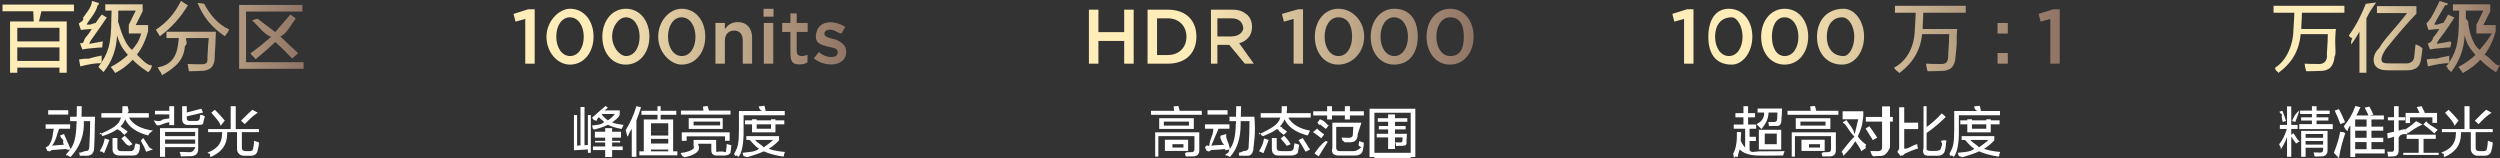 <svg 
 xmlns="http://www.w3.org/2000/svg"
 xmlns:xlink="http://www.w3.org/1999/xlink"
 width="648px" height="41px">
<rect width="100%" height="100%" fill="#333333" stroke="none"/>
<defs>
<linearGradient id="PSgrad_0" x1="0%" x2="100%" y1="0%" y2="0%">
  <stop offset="25%" stop-color="rgb(255,237,185)" stop-opacity="1" />
  <stop offset="100%" stop-color="rgb(144,116,101)" stop-opacity="1" />
</linearGradient>

</defs>
<path fill-rule="evenodd"  fill="rgb(255, 255, 255)"
 d="M62.691,38.295 C62.691,38.878 63.0,39.170 63.621,39.170 L64.714,39.170 C65.297,39.205 65.607,38.933 65.644,38.349 C65.753,37.876 65.826,37.255 65.863,36.490 L67.121,36.927 C67.11,37.802 66.902,38.477 66.792,38.951 C66.610,39.935 65.953,40.409 64.824,40.373 L63.238,40.373 C62.35,40.373 61.433,39.771 61.433,38.568 L61.433,34.248 L58.917,34.248 L58.863,34.959 C58.826,37.584 57.404,39.498 54.597,40.701 C54.488,40.555 54.305,40.299 54.50,39.935 C53.941,39.752 53.849,39.625 53.777,39.552 C56.256,38.677 57.514,37.110 57.550,34.849 L57.605,34.248 L53.941,34.248 L53.941,33.45 L59.792,33.45 L59.792,27.521 L61.105,27.521 L61.105,33.45 L67.11,33.45 L67.11,34.248 L62.691,34.248 L62.691,38.295 ZM62.472,31.295 C63.457,30.347 64.313,29.399 65.42,28.451 L66.82,29.216 C65.279,30.201 64.404,31.185 63.457,32.170 L62.472,31.295 ZM55.855,30.474 C55.344,29.891 54.980,29.472 54.761,29.216 L55.691,28.451 C56.639,29.399 57.496,30.329 58.261,31.240 L57.222,32.60 C56.930,31.732 56.474,31.204 55.855,30.474 ZM49.402,31.349 L50.714,31.349 C51.334,31.386 51.680,31.185 51.753,30.748 C51.826,30.456 51.881,30.128 51.917,29.763 C52.99,29.837 52.464,29.964 53.11,30.146 C52.974,30.584 52.902,30.966 52.792,31.295 C52.610,32.24 52.8,32.388 50.988,32.388 L48.855,32.388 C47.724,32.425 47.178,31.860 47.214,30.693 L47.214,27.521 L48.417,27.521 L48.417,29.162 C49.474,28.907 50.732,28.579 52.191,28.177 L52.628,29.162 C51.352,29.490 49.949,29.818 48.417,30.146 L48.417,30.474 C48.344,31.130 48.672,31.423 49.402,31.349 ZM43.878,31.677 C42.274,31.896 40.998,32.97 40.50,32.279 L39.832,31.240 C40.305,31.167 41.35,31.76 42.19,30.966 C42.857,30.821 43.477,30.730 43.878,30.693 L43.878,29.654 L40.160,29.654 L40.160,28.724 L43.878,28.724 L43.878,27.521 L45.136,27.521 L45.136,32.443 L43.878,32.443 L43.878,31.677 ZM37.699,38.951 C37.42,37.784 36.496,36.909 36.58,36.326 L37.152,35.779 C37.406,36.144 37.771,36.709 38.246,37.474 C38.610,38.21 38.883,38.441 39.66,38.732 L37.917,39.334 C37.881,39.260 37.808,39.133 37.699,38.951 ZM39.66,33.865 C38.738,34.412 38.519,34.831 38.410,35.123 C35.310,34.284 33.324,32.880 32.449,30.912 C32.193,31.605 31.792,32.224 31.246,32.771 C31.355,32.845 31.555,32.990 31.847,33.209 C32.467,33.610 32.886,33.920 33.105,34.138 L32.230,34.959 C32.11,34.777 31.610,34.448 31.27,33.974 C30.771,33.755 30.571,33.591 30.425,33.482 C29.514,34.138 28.219,34.740 26.542,35.287 C26.469,35.141 26.360,34.941 26.214,34.685 C26.31,34.394 25.904,34.193 25.832,34.84 C29.3,33.245 30.844,32.42 31.355,30.474 L26.269,30.474 L26.269,29.326 L31.683,29.326 C31.719,28.962 31.738,28.360 31.738,27.521 L33.105,27.521 C33.105,28.177 33.68,28.779 32.996,29.326 L38.574,29.326 L38.574,30.474 L33.433,30.474 C34.417,32.224 36.295,33.355 39.66,33.865 ZM24.410,38.240 C24.373,39.625 23.753,40.336 22.550,40.373 C22.3,40.373 21.383,40.373 20.691,40.373 C20.617,39.935 20.527,39.479 20.417,39.5 C20.964,39.78 21.511,39.115 22.58,39.115 C22.824,39.115 23.188,38.732 23.152,37.966 C23.297,35.670 23.371,33.482 23.371,31.404 L21.74,31.404 C21.74,31.659 21.74,31.933 21.74,32.224 C21.74,35.870 20.144,38.696 18.285,40.701 C18.139,40.627 17.920,40.500 17.628,40.318 C17.410,40.172 17.246,40.62 17.136,39.990 C17.574,39.552 17.920,39.133 18.175,38.732 L17.136,38.951 C17.99,38.841 17.45,38.732 16.972,38.623 C16.607,38.659 16.133,38.696 15.550,38.732 C14.639,38.806 13.946,38.860 13.472,38.896 C13.217,38.933 12.889,39.5 12.488,39.115 C12.414,39.151 12.360,39.170 12.324,39.170 L11.832,38.21 C12.86,37.802 12.324,37.493 12.542,37.91 C13.89,35.925 13.563,34.685 13.964,33.373 L11.832,33.373 L11.832,32.224 L18.175,32.224 L18.175,33.373 L15.332,33.373 C14.675,34.977 14.55,36.435 13.472,37.748 C13.727,37.748 14.128,37.712 14.675,37.638 C15.514,37.602 16.133,37.566 16.535,37.529 C16.425,37.238 16.261,36.837 16.42,36.326 C15.824,35.779 15.660,35.378 15.550,35.123 L16.589,34.740 C16.990,35.615 17.555,36.909 18.285,38.623 C19.269,37.347 19.779,35.196 19.816,32.170 C19.816,32.60 19.834,31.933 19.871,31.787 C19.871,31.605 19.871,31.477 19.871,31.404 L18.175,31.404 L18.175,30.255 L19.871,30.255 C19.906,29.380 19.925,28.470 19.925,27.521 L21.183,27.521 C21.146,28.360 21.128,29.271 21.128,30.255 L24.628,30.255 C24.555,34.448 24.482,37.110 24.410,38.240 ZM12.488,28.560 L17.683,28.560 L17.683,29.709 L12.488,29.709 L12.488,28.560 ZM28.347,36.271 C27.910,37.474 27.453,38.623 26.980,39.716 C26.469,39.461 26.86,39.297 25.832,39.224 C26.414,38.167 26.852,37.56 27.144,35.888 L28.347,36.271 ZM32.339,36.927 C31.938,36.454 31.646,36.107 31.464,35.888 L32.339,35.177 C32.922,35.761 33.488,36.380 34.35,37.37 L33.50,37.802 C32.867,37.584 32.631,37.292 32.339,36.927 ZM30.425,38.185 C30.389,38.878 30.753,39.205 31.519,39.170 L33.652,39.170 C34.344,39.205 34.746,38.915 34.855,38.295 C34.928,37.894 34.982,37.511 35.19,37.146 C35.164,37.183 35.383,37.238 35.675,37.310 C35.930,37.420 36.131,37.493 36.277,37.529 C36.167,38.113 36.39,38.623 35.894,39.60 C35.711,39.935 35.55,40.354 33.925,40.318 L31.27,40.318 C29.750,40.354 29.131,39.734 29.167,38.459 L29.167,35.779 L30.425,35.779 L30.425,38.185 ZM51.371,38.568 C51.406,39.807 50.750,40.445 49.402,40.482 C48.781,40.518 47.943,40.537 46.886,40.537 C46.849,40.209 46.740,39.826 46.558,39.388 C46.777,39.388 47.123,39.388 47.597,39.388 C48.144,39.424 48.582,39.443 48.910,39.443 C49.748,39.516 50.131,39.151 50.58,38.349 L50.58,38.130 L42.785,38.130 L42.785,40.646 L41.472,40.646 L41.472,33.209 L51.371,33.209 L51.371,38.568 ZM50.58,34.193 L42.785,34.193 L42.785,35.287 L50.58,35.287 L50.58,34.193 ZM50.58,36.162 L42.785,36.162 L42.785,37.255 L50.58,37.255 L50.58,36.162 Z"/>
<path fill-rule="evenodd"  fill="rgb(255, 255, 255)"
 d="M192.738,33.701 C192.810,36.763 192.336,39.96 191.316,40.701 C191.207,40.627 191.42,40.482 190.824,40.263 C190.568,40.80 190.386,39.953 190.277,39.880 C190.824,38.896 191.170,38.21 191.316,37.255 C191.461,36.454 191.535,35.214 191.535,33.537 L191.535,28.779 L197.58,28.779 C196.985,28.560 196.875,28.232 196.730,27.795 C196.693,27.685 196.675,27.613 196.675,27.576 L198.152,27.412 C198.261,27.849 198.371,28.306 198.480,28.779 L203.402,28.779 L203.402,29.873 L192.738,29.873 L192.738,33.701 ZM187.542,40.318 L185.902,40.318 C184.844,40.354 184.334,39.862 184.371,38.841 L184.371,37.255 L180.980,37.255 L180.980,37.529 C181.89,39.242 179.777,40.318 177.42,40.755 C177.6,40.682 176.951,40.591 176.878,40.482 C176.696,40.117 176.531,39.844 176.386,39.662 C178.902,39.369 180.31,38.513 179.777,37.91 L179.777,36.271 L185.628,36.271 L185.628,38.568 C185.592,39.78 185.828,39.315 186.339,39.279 L187.378,39.279 C187.889,39.315 188.180,39.96 188.253,38.623 C188.326,38.149 188.363,37.712 188.363,37.310 C188.800,37.456 189.201,37.566 189.566,37.638 C189.529,38.222 189.457,38.696 189.347,39.60 C189.201,39.935 188.599,40.354 187.542,40.318 ZM187.324,30.638 L187.324,33.427 L178.519,33.427 L178.519,30.638 L187.324,30.638 ZM179.777,32.498 L186.66,32.498 L186.66,31.513 L179.777,31.513 L179.777,32.498 ZM176.714,36.490 L176.714,34.302 L189.128,34.302 L189.128,36.490 L187.925,36.490 L187.925,35.341 L177.972,35.341 L177.972,36.490 L176.714,36.490 ZM176.496,28.670 L182.347,28.670 L182.19,27.630 L183.386,27.466 L183.769,28.670 L189.347,28.670 L189.347,29.709 L176.496,29.709 L176.496,28.670 ZM165.722,39.224 L166.871,39.224 L166.871,30.966 L170.42,30.966 L170.42,29.763 L166.269,29.763 L166.269,28.724 L170.42,28.724 L170.42,27.521 L171.246,27.521 L171.246,28.724 L175.292,28.724 L175.292,29.763 L171.246,29.763 L171.246,30.966 L174.472,30.966 L174.472,39.224 L175.566,39.224 L175.566,40.263 L165.722,40.263 L165.722,39.224 ZM168.74,39.224 L173.214,39.224 L173.214,38.76 L168.74,38.76 L168.74,39.224 ZM168.74,37.201 L173.214,37.201 L173.214,35.998 L168.74,35.998 L168.74,37.201 ZM168.74,35.123 L173.214,35.123 L173.214,33.974 L168.74,33.974 L168.74,35.123 ZM168.74,33.99 L173.214,33.99 L173.214,31.951 L168.74,31.951 L168.74,33.99 ZM164.957,40.646 L163.753,40.646 L163.753,33.373 C163.644,33.591 163.461,33.902 163.207,34.302 C162.951,34.740 162.750,35.68 162.605,35.287 C162.568,35.105 162.496,34.849 162.386,34.521 C162.313,34.157 162.240,33.902 162.167,33.755 C163.334,31.896 164.264,29.818 164.957,27.521 L166.160,27.795 C165.795,28.925 165.394,30.1 164.957,31.21 L164.957,40.646 ZM161.621,32.388 C161.547,32.498 161.457,32.698 161.347,32.990 C161.238,33.209 161.164,33.355 161.128,33.427 C159.670,33.173 158.485,32.808 157.574,32.334 C156.662,32.808 155.459,33.227 153.964,33.591 C153.928,33.482 153.836,33.300 153.691,33.45 C153.582,32.826 153.490,32.662 153.417,32.552 C154.693,32.334 155.732,32.42 156.535,31.677 C156.60,31.349 155.623,30.912 155.222,30.365 C154.894,30.693 154.511,31.21 154.74,31.349 C154.37,31.277 153.928,31.130 153.746,30.912 C153.599,30.693 153.508,30.548 153.472,30.474 C154.639,29.599 155.514,28.597 156.97,27.466 L157.246,27.685 C157.99,27.977 156.917,28.287 156.699,28.615 L160.636,28.615 L160.636,29.599 C160.53,30.438 159.396,31.149 158.667,31.732 C159.250,31.988 160.235,32.206 161.621,32.388 ZM159.378,29.545 L155.988,29.545 L155.933,29.599 C156.371,30.220 156.917,30.748 157.574,31.185 C158.193,30.821 158.795,30.274 159.378,29.545 ZM152.378,38.732 L148.769,38.951 L148.769,29.818 L149.589,29.818 L149.589,37.748 L150.464,37.693 L150.464,27.740 L151.503,27.740 L151.503,37.638 L152.378,37.584 L152.378,29.818 L153.144,29.818 L153.144,39.607 L152.378,39.607 L152.378,38.732 ZM156.863,36.927 L154.238,36.927 L154.238,36.52 L156.863,36.52 L156.863,35.68 L154.19,35.68 L154.19,34.138 L156.863,34.138 L156.863,33.209 L158.66,33.209 L158.66,34.138 L160.964,34.138 L160.964,35.68 L158.66,35.68 L158.66,36.52 L160.746,36.52 L160.746,36.927 L158.66,36.927 L158.66,37.966 L161.402,37.966 L161.402,38.896 L158.66,38.896 L158.66,40.701 L156.863,40.701 L156.863,38.896 L153.691,38.896 L153.691,37.966 L156.863,37.966 L156.863,36.927 ZM200.996,30.91 L200.996,31.185 L203.292,31.185 L203.292,32.224 L200.996,32.224 L200.996,34.302 L194.925,34.302 L194.925,32.224 L193.11,32.224 L193.11,31.185 L194.925,31.185 L194.925,30.91 L196.128,30.91 L196.128,31.185 L199.847,31.185 L199.847,30.91 L200.996,30.91 ZM196.128,32.224 L196.128,33.373 L199.847,33.373 L199.847,32.224 L196.128,32.224 ZM196.730,38.568 C195.818,37.948 195.16,37.183 194.324,36.271 L193.449,36.271 L193.449,35.287 L201.925,35.287 L201.925,36.380 C201.123,37.255 200.230,37.985 199.246,38.568 C200.375,38.970 201.779,39.242 203.457,39.388 C203.420,39.534 203.347,39.734 203.238,39.990 C203.128,40.281 203.37,40.482 202.964,40.591 C200.922,40.263 199.264,39.807 197.988,39.224 C196.857,39.771 195.217,40.281 193.66,40.755 C192.883,40.391 192.683,40.8 192.464,39.607 C194.105,39.352 195.527,39.5 196.730,38.568 ZM200.394,36.271 L195.746,36.271 C196.328,37.1 197.58,37.584 197.933,38.21 C198.917,37.511 199.738,36.927 200.394,36.271 Z"/>
<path fill-rule="evenodd"  fill="rgb(255, 255, 255)"
 d="M365.652,40.701 L365.652,40.99 L356.246,40.99 L356.246,40.701 L354.988,40.701 L354.988,28.177 L366.855,28.177 L366.855,40.701 L365.652,40.701 ZM365.652,29.216 L356.246,29.216 L356.246,39.60 L365.652,39.60 L365.652,29.216 ZM359.800,33.537 L357.394,33.537 L357.394,32.662 L359.800,32.662 L359.800,31.568 L357.11,31.568 L357.11,30.638 L359.800,30.638 L359.800,29.654 L361.58,29.654 L361.58,30.638 L364.777,30.638 L364.777,31.568 L361.58,31.568 L361.58,32.662 L364.339,32.662 L364.339,33.537 L361.58,33.537 L361.58,34.685 L364.667,34.685 C364.667,35.196 364.631,35.798 364.558,36.490 C364.558,37.365 364.84,37.802 363.136,37.802 C363.27,37.802 362.826,37.802 362.535,37.802 C362.242,37.839 362.24,37.857 361.878,37.857 C361.842,37.529 361.769,37.201 361.660,36.873 C361.914,36.909 362.297,36.927 362.808,36.927 C363.281,36.964 363.519,36.782 363.519,36.380 C363.519,36.345 363.519,36.253 363.519,36.107 C363.555,35.888 363.574,35.724 363.574,35.615 L361.58,35.615 L361.58,38.623 L359.800,38.623 L359.800,35.615 L356.847,35.615 L356.847,34.685 L359.800,34.685 L359.800,33.537 ZM350.996,40.318 L347.222,40.318 C345.691,40.391 344.961,39.734 345.35,38.349 L345.35,31.787 L352.89,31.787 L351.925,34.740 C351.925,36.162 351.269,36.873 349.957,36.873 C349.227,36.873 348.589,36.873 348.42,36.873 C348.6,36.727 347.951,36.509 347.878,36.216 C347.842,35.998 347.805,35.816 347.769,35.670 C348.133,35.706 348.717,35.724 349.519,35.724 C350.321,35.761 350.703,35.415 350.667,34.685 C350.667,34.466 350.685,34.157 350.722,33.755 C350.722,33.355 350.740,33.63 350.777,32.880 L346.347,32.880 L346.347,38.185 C346.310,38.878 346.675,39.205 347.441,39.170 L350.777,39.170 C351.542,39.205 351.980,38.860 352.89,38.130 C352.89,38.21 352.107,37.839 352.144,37.584 C352.217,37.146 352.271,36.800 352.308,36.545 C352.709,36.727 353.110,36.873 353.511,36.982 C353.474,37.712 353.402,38.295 353.292,38.732 C353.146,39.826 352.381,40.354 350.996,40.318 ZM349.902,30.966 L348.589,30.966 L348.589,29.927 L345.253,29.927 L345.253,30.966 L343.996,30.966 L343.996,29.927 L340.386,29.927 L340.386,28.834 L343.996,28.834 L343.996,27.521 L345.253,27.521 L345.253,28.834 L348.589,28.834 L348.589,27.521 L349.902,27.521 L349.902,28.834 L353.511,28.834 L353.511,29.927 L349.902,29.927 L349.902,30.966 ZM343.230,34.849 L342.464,35.834 C342.136,35.542 341.589,35.123 340.824,34.576 C340.605,34.431 340.441,34.321 340.332,34.248 L341.42,33.318 C341.699,33.720 342.428,34.230 343.230,34.849 ZM338.199,38.951 C337.542,37.784 336.996,36.909 336.558,36.326 L337.652,35.779 C337.906,36.144 338.271,36.709 338.746,37.474 C339.110,38.21 339.383,38.441 339.566,38.732 L338.417,39.334 C338.381,39.260 338.308,39.133 338.199,38.951 ZM338.910,35.123 C335.810,34.284 333.824,32.880 332.949,30.912 C332.693,31.605 332.292,32.224 331.746,32.771 C331.855,32.845 332.55,32.990 332.347,33.209 C332.967,33.610 333.386,33.920 333.605,34.138 L332.730,34.959 C332.511,34.777 332.110,34.448 331.527,33.974 C331.271,33.755 331.71,33.591 330.925,33.482 C330.14,34.138 328.719,34.740 327.42,35.287 C326.969,35.141 326.860,34.941 326.714,34.685 C326.531,34.394 326.404,34.193 326.332,34.84 C329.503,33.245 331.344,32.42 331.855,30.474 L326.769,30.474 L326.769,29.326 L332.183,29.326 C332.219,28.962 332.238,28.360 332.238,27.521 L333.605,27.521 C333.605,28.177 333.568,28.779 333.496,29.326 L339.74,29.326 L339.74,30.474 L333.933,30.474 C334.917,32.224 336.795,33.355 339.566,33.865 C339.238,34.412 339.19,34.831 338.910,35.123 ZM324.910,38.240 C324.873,39.625 324.253,40.336 323.50,40.373 C322.503,40.373 321.883,40.373 321.191,40.373 C321.117,39.935 321.27,39.479 320.917,39.5 C321.464,39.78 322.11,39.115 322.558,39.115 C323.324,39.115 323.688,38.732 323.652,37.966 C323.797,35.670 323.871,33.482 323.871,31.404 L321.574,31.404 C321.574,31.659 321.574,31.933 321.574,32.224 C321.574,35.870 320.644,38.696 318.785,40.701 C318.639,40.627 318.420,40.500 318.128,40.318 C317.910,40.172 317.746,40.62 317.636,39.990 C318.74,39.552 318.420,39.133 318.675,38.732 L317.636,38.951 C317.599,38.841 317.545,38.732 317.472,38.623 C317.107,38.659 316.633,38.696 316.50,38.732 C315.139,38.806 314.446,38.860 313.972,38.896 C313.717,38.933 313.389,39.5 312.988,39.115 C312.914,39.151 312.860,39.170 312.824,39.170 L312.332,38.21 C312.586,37.802 312.824,37.493 313.42,37.91 C313.589,35.925 314.63,34.685 314.464,33.373 L312.332,33.373 L312.332,32.224 L318.675,32.224 L318.675,33.373 L315.832,33.373 C315.175,34.977 314.555,36.435 313.972,37.748 C314.227,37.748 314.628,37.712 315.175,37.638 C316.14,37.602 316.633,37.566 317.35,37.529 C316.925,37.238 316.761,36.837 316.542,36.326 C316.324,35.779 316.160,35.378 316.50,35.123 L317.89,34.740 C317.490,35.615 318.55,36.909 318.785,38.623 C319.769,37.347 320.279,35.196 320.316,32.170 C320.316,32.60 320.334,31.933 320.371,31.787 C320.371,31.605 320.371,31.477 320.371,31.404 L318.675,31.404 L318.675,30.255 L320.371,30.255 C320.406,29.380 320.425,28.470 320.425,27.521 L321.683,27.521 C321.646,28.360 321.628,29.271 321.628,30.255 L325.128,30.255 C325.55,34.448 324.982,37.110 324.910,38.240 ZM312.988,28.560 L318.183,28.560 L318.183,29.709 L312.988,29.709 L312.988,28.560 ZM298.332,28.724 L304.347,28.724 L304.19,27.576 L305.441,27.466 L305.769,28.724 L311.511,28.724 L311.511,29.763 L298.332,29.763 L298.332,28.724 ZM309.433,30.638 L309.433,33.427 L300.464,33.427 L300.464,30.638 L309.433,30.638 ZM301.667,32.552 L308.175,32.552 L308.175,31.513 L301.667,31.513 L301.667,32.552 ZM310.855,38.841 C310.891,39.935 310.363,40.500 309.269,40.537 C308.649,40.537 308.11,40.537 307.355,40.537 C307.318,40.427 307.264,40.227 307.191,39.935 C307.154,39.716 307.117,39.552 307.82,39.443 C307.628,39.443 308.139,39.443 308.613,39.443 C309.305,39.479 309.633,39.205 309.597,38.623 L309.597,35.287 L300.246,35.287 L300.246,40.591 L299.42,40.591 L299.42,34.302 L310.855,34.302 L310.855,38.841 ZM307.957,39.115 L301.941,39.115 L301.941,36.216 L307.957,36.216 L307.957,39.115 ZM306.753,37.37 L303.89,37.37 L303.89,38.240 L306.753,38.240 L306.753,37.37 ZM328.847,36.271 C328.410,37.474 327.953,38.623 327.480,39.716 C326.969,39.461 326.586,39.297 326.332,39.224 C326.914,38.167 327.352,37.56 327.644,35.888 L328.847,36.271 ZM332.839,36.927 C332.438,36.454 332.146,36.107 331.964,35.888 L332.839,35.177 C333.422,35.761 333.988,36.380 334.535,37.37 L333.550,37.802 C333.367,37.584 333.131,37.292 332.839,36.927 ZM330.925,38.185 C330.889,38.878 331.253,39.205 332.19,39.170 L334.152,39.170 C334.844,39.205 335.246,38.915 335.355,38.295 C335.428,37.894 335.482,37.511 335.519,37.146 C335.664,37.183 335.883,37.238 336.175,37.310 C336.430,37.420 336.631,37.493 336.777,37.529 C336.667,38.113 336.539,38.623 336.394,39.60 C336.211,39.935 335.555,40.354 334.425,40.318 L331.527,40.318 C330.250,40.354 329.631,39.734 329.667,38.459 L329.667,35.779 L330.925,35.779 L330.925,38.185 ZM342.191,32.279 C341.863,32.60 341.625,31.896 341.480,31.787 L342.136,30.912 C343.84,31.495 343.849,32.5 344.433,32.443 L343.667,33.427 C343.412,33.209 342.920,32.826 342.191,32.279 ZM344.160,36.763 C343.211,38.222 342.428,39.479 341.808,40.537 L340.714,39.771 C341.516,38.677 342.300,37.438 343.66,36.52 L344.160,36.763 Z"/>
<path fill-rule="evenodd"  fill="rgb(255, 255, 255)"
 d="M507.738,33.701 C507.810,36.763 507.336,39.96 506.316,40.701 C506.207,40.627 506.42,40.482 505.824,40.263 C505.568,40.80 505.386,39.953 505.277,39.880 C505.824,38.896 506.170,38.21 506.316,37.255 C506.461,36.454 506.535,35.214 506.535,33.537 L506.535,28.779 L512.58,28.779 C511.985,28.560 511.875,28.232 511.730,27.795 C511.693,27.685 511.675,27.613 511.675,27.576 L513.152,27.412 C513.261,27.849 513.371,28.306 513.480,28.779 L518.402,28.779 L518.402,29.873 L507.738,29.873 L507.738,33.701 ZM500.410,39.115 L501.832,39.115 C502.524,39.115 502.906,38.769 502.980,38.76 C503.16,37.821 503.71,37.402 503.144,36.818 C503.180,36.490 503.217,36.235 503.253,36.52 C503.727,36.235 504.146,36.363 504.511,36.435 C504.474,36.873 504.402,37.456 504.292,38.185 C504.256,38.441 504.219,38.641 504.183,38.787 C504.0,39.844 503.308,40.373 502.105,40.373 L499.972,40.373 C498.660,40.409 498.21,39.752 498.58,38.404 L498.58,27.521 L499.371,27.521 L499.371,32.935 C500.828,31.878 502.141,30.693 503.308,29.380 L504.347,30.310 C502.779,31.878 501.121,33.263 499.371,34.466 L499.371,38.76 C499.334,38.806 499.680,39.151 500.410,39.115 ZM496.964,37.37 C496.964,37.548 496.982,38.21 497.19,38.459 C495.889,38.860 494.795,39.315 493.738,39.826 C493.555,39.898 493.300,40.45 492.972,40.263 C492.826,40.336 492.717,40.391 492.644,40.427 L491.769,39.334 C492.133,38.970 492.297,38.532 492.261,38.21 L492.261,27.795 L493.574,27.795 L493.574,31.787 L497.19,31.787 L497.19,33.45 L493.574,33.45 L493.574,38.513 C494.521,38.76 495.652,37.584 496.964,37.37 ZM489.89,38.240 C489.162,39.771 488.506,40.500 487.121,40.427 C486.610,40.463 485.935,40.482 485.97,40.482 C485.24,40.80 484.933,39.625 484.824,39.115 C485.115,39.151 485.717,39.170 486.628,39.170 C487.503,39.242 487.904,38.823 487.832,37.912 L487.832,31.513 L483.621,31.513 L483.621,30.310 L487.832,30.310 L487.832,27.576 L489.89,27.576 L489.89,30.310 L490.621,30.310 L490.621,31.513 L489.89,31.513 L489.89,38.240 ZM486.574,35.670 L485.425,36.326 C485.389,36.290 485.352,36.216 485.316,36.107 C484.842,35.306 484.258,34.376 483.566,33.318 L484.550,32.716 C485.461,33.993 486.136,34.977 486.574,35.670 ZM483.675,38.349 L482.527,39.115 C482.453,39.5 482.344,38.841 482.199,38.623 C481.943,38.149 481.506,37.474 480.886,36.599 C480.266,37.693 479.281,38.915 477.933,40.263 C477.860,40.80 477.696,39.789 477.441,39.388 C477.332,39.205 477.258,39.78 477.222,39.5 C478.498,37.839 479.446,36.636 480.66,35.396 C478.899,33.646 478.78,32.425 477.605,31.732 L478.589,31.130 C478.808,31.459 479.172,31.970 479.683,32.662 C480.121,33.282 480.467,33.755 480.722,34.84 C481.196,32.880 481.506,31.550 481.652,30.91 L477.605,30.91 L477.605,28.834 L482.964,28.834 L482.964,30.146 C482.709,32.79 482.235,33.810 481.542,35.341 C481.906,35.852 482.417,36.581 483.74,37.529 C483.365,37.894 483.566,38.167 483.675,38.349 ZM463.332,28.724 L469.347,28.724 L469.19,27.576 L470.441,27.466 L470.769,28.724 L476.511,28.724 L476.511,29.763 L463.332,29.763 L463.332,28.724 ZM460.488,40.318 C458.300,40.354 456.750,40.354 455.839,40.318 C453.324,40.318 451.701,39.570 450.972,38.76 C450.863,38.841 450.553,39.716 450.42,40.701 C449.933,40.591 449.732,40.391 449.441,40.99 C449.332,39.990 449.258,39.916 449.222,39.880 C449.951,38.605 450.279,36.709 450.207,34.193 L451.300,34.248 C451.300,34.503 451.281,34.886 451.246,35.396 C451.246,35.907 451.227,36.271 451.191,36.490 C451.519,37.220 451.902,37.802 452.339,38.240 L452.339,33.373 L449.386,33.373 L449.386,32.279 L451.902,32.279 L451.902,30.420 L449.824,30.420 L449.824,29.326 L451.902,29.326 L451.902,27.521 L453.105,27.521 L453.105,29.326 L454.910,29.326 L454.910,30.420 L453.105,30.420 L453.105,32.279 L455.183,32.279 L455.183,33.373 L453.488,33.373 L453.488,35.451 L455.128,35.451 L455.128,36.545 L453.488,36.545 L453.488,38.896 C453.925,39.78 454.781,39.187 456.58,39.224 C459.703,39.224 461.873,39.205 462.566,39.170 C462.347,39.643 462.219,40.26 462.183,40.318 C461.891,40.318 461.326,40.318 460.488,40.318 ZM461.691,38.76 L455.894,38.76 L455.894,33.646 L461.691,33.646 L461.691,38.76 ZM460.542,34.630 L457.42,34.630 L457.42,37.37 L460.542,37.37 L460.542,34.630 ZM461.746,30.857 C461.746,32.60 461.199,32.662 460.105,32.662 C459.558,32.662 459.29,32.662 458.519,32.662 L458.355,31.623 C458.756,31.623 459.211,31.623 459.722,31.623 C460.342,31.659 460.652,31.368 460.652,30.748 C460.688,30.238 460.707,29.709 460.707,29.162 L458.410,29.162 C458.373,30.912 457.589,32.206 456.58,33.45 C455.839,32.753 455.584,32.462 455.292,32.170 C456.678,31.513 457.334,30.511 457.261,29.162 L455.566,29.162 L455.566,28.123 L461.910,28.123 C461.910,28.306 461.891,28.615 461.855,29.52 C461.818,29.855 461.781,30.456 461.746,30.857 ZM474.433,30.638 L474.433,33.427 L465.464,33.427 L465.464,30.638 L474.433,30.638 ZM466.667,32.552 L473.175,32.552 L473.175,31.513 L466.667,31.513 L466.667,32.552 ZM475.855,38.841 C475.891,39.935 475.363,40.500 474.269,40.537 C473.649,40.537 473.11,40.537 472.355,40.537 C472.318,40.427 472.264,40.227 472.191,39.935 C472.154,39.716 472.117,39.552 472.82,39.443 C472.628,39.443 473.139,39.443 473.613,39.443 C474.305,39.479 474.633,39.205 474.597,38.623 L474.597,35.287 L465.246,35.287 L465.246,40.591 L464.42,40.591 L464.42,34.302 L475.855,34.302 L475.855,38.841 ZM472.957,39.115 L466.941,39.115 L466.941,36.216 L472.957,36.216 L472.957,39.115 ZM471.753,37.37 L468.89,37.37 L468.89,38.240 L471.753,38.240 L471.753,37.37 ZM515.996,30.91 L515.996,31.185 L518.292,31.185 L518.292,32.224 L515.996,32.224 L515.996,34.302 L509.925,34.302 L509.925,32.224 L508.11,32.224 L508.11,31.185 L509.925,31.185 L509.925,30.91 L511.128,30.91 L511.128,31.185 L514.847,31.185 L514.847,30.91 L515.996,30.91 ZM511.128,32.224 L511.128,33.373 L514.847,33.373 L514.847,32.224 L511.128,32.224 ZM511.730,38.568 C510.818,37.948 510.16,37.183 509.324,36.271 L508.449,36.271 L508.449,35.287 L516.925,35.287 L516.925,36.380 C516.123,37.255 515.230,37.985 514.246,38.568 C515.375,38.970 516.779,39.242 518.457,39.388 C518.420,39.534 518.347,39.734 518.238,39.990 C518.128,40.281 518.37,40.482 517.964,40.591 C515.922,40.263 514.264,39.807 512.988,39.224 C511.857,39.771 510.217,40.281 508.66,40.755 C507.883,40.391 507.683,40.8 507.464,39.607 C509.105,39.352 510.527,39.5 511.730,38.568 ZM515.394,36.271 L510.746,36.271 C511.328,37.1 512.58,37.584 512.933,38.21 C513.917,37.511 514.738,36.927 515.394,36.271 Z"/>
<path fill-rule="evenodd"  fill="rgb(255, 255, 255)"
 d="M641.691,38.295 C641.691,38.878 642.0,39.170 642.621,39.170 L643.714,39.170 C644.297,39.205 644.607,38.933 644.644,38.349 C644.753,37.876 644.826,37.255 644.863,36.490 L646.121,36.927 C646.11,37.802 645.902,38.477 645.792,38.951 C645.610,39.935 644.953,40.409 643.824,40.373 L642.238,40.373 C641.35,40.373 640.433,39.771 640.433,38.568 L640.433,34.248 L637.917,34.248 L637.863,34.959 C637.826,37.584 636.404,39.498 633.597,40.701 C633.488,40.555 633.305,40.299 633.50,39.935 C632.941,39.752 632.849,39.625 632.777,39.552 C635.256,38.677 636.514,37.110 636.550,34.849 L636.605,34.248 L632.941,34.248 L632.941,33.45 L638.792,33.45 L638.792,27.521 L640.105,27.521 L640.105,33.45 L646.11,33.45 L646.11,34.248 L641.691,34.248 L641.691,38.295 ZM641.472,31.295 C642.457,30.347 643.313,29.399 644.42,28.451 L645.82,29.216 C644.279,30.201 643.404,31.185 642.457,32.170 L641.472,31.295 ZM634.855,30.474 C634.344,29.891 633.980,29.472 633.761,29.216 L634.691,28.451 C635.639,29.399 636.496,30.329 637.261,31.240 L636.222,32.60 C635.930,31.732 635.474,31.204 634.855,30.474 ZM622.933,39.60 L626.925,39.60 L626.925,35.998 L623.808,35.998 L623.808,34.904 L631.355,34.904 L631.355,35.998 L628.183,35.998 L628.183,39.60 L632.11,39.60 L632.11,40.154 L622.933,40.154 L622.933,39.60 ZM628.128,32.224 L628.894,31.459 C629.696,32.5 630.680,32.735 631.847,33.646 L630.972,34.576 C630.279,33.920 629.332,33.136 628.128,32.224 ZM627.89,32.279 C626.324,32.972 625.339,33.720 624.136,34.521 C623.953,34.230 623.717,33.920 623.425,33.591 C624.446,32.935 625.394,32.206 626.269,31.404 L627.89,32.279 ZM630.480,30.420 L624.683,30.420 L624.683,31.896 L623.535,31.896 L623.535,29.271 L627.144,29.271 C626.852,28.615 626.615,28.105 626.433,27.740 L627.691,27.521 C628.19,28.68 628.292,28.634 628.511,29.216 L628.238,29.271 L631.683,29.271 L631.683,31.841 L630.480,31.841 L630.480,30.420 ZM622.496,34.904 C622.167,34.977 621.912,35.32 621.730,35.68 L621.730,38.896 C621.766,39.953 621.310,40.500 620.363,40.537 C619.889,40.573 619.433,40.591 618.996,40.591 C618.959,40.154 618.886,39.734 618.777,39.334 C619.105,39.334 619.469,39.334 619.871,39.334 C620.344,39.369 620.563,39.133 620.527,38.623 L620.527,35.396 C620.53,35.542 619.506,35.706 618.886,35.888 L618.777,34.521 L620.527,34.138 L620.527,31.185 L618.941,31.185 L618.941,30.37 L620.527,30.37 L620.527,27.521 L621.730,27.521 L621.730,30.37 L623.42,30.37 L623.42,31.185 L621.730,31.185 L621.730,33.865 C621.949,33.792 622.258,33.701 622.660,33.591 C622.842,33.556 622.969,33.519 623.42,33.482 C623.42,33.665 623.60,33.902 623.97,34.193 C623.97,34.448 623.97,34.630 623.97,34.740 C622.988,34.740 622.787,34.795 622.496,34.904 ZM610.464,40.701 L609.207,40.701 L609.207,32.498 C608.842,32.972 608.459,33.464 608.58,33.974 C607.985,33.720 607.839,33.355 607.621,32.880 C607.547,32.808 607.511,32.753 607.511,32.716 C608.824,31.185 609.826,29.435 610.519,27.466 L611.832,27.795 C611.539,28.451 611.193,29.162 610.792,29.927 L613.910,29.927 C613.654,29.308 613.326,28.634 612.925,27.904 L614.128,27.630 C614.529,28.287 614.875,28.980 615.167,29.709 L614.292,29.927 L617.902,29.927 L617.902,30.966 L614.675,30.966 L614.675,32.826 L617.738,32.826 L617.738,33.865 L614.675,33.865 L614.675,35.724 L617.738,35.724 L617.738,36.818 L614.675,36.818 L614.675,38.677 L618.11,38.677 L618.11,39.771 L610.464,39.771 L610.464,40.701 ZM613.417,30.966 L610.464,30.966 L610.464,32.826 L613.417,32.826 L613.417,30.966 ZM613.417,33.865 L610.464,33.865 L610.464,35.724 L613.417,35.724 L613.417,33.865 ZM613.417,38.677 L613.417,36.818 L610.464,36.818 L610.464,38.677 L613.417,38.677 ZM605.160,28.670 L606.253,28.287 C606.836,29.345 607.365,30.474 607.839,31.677 L606.636,32.170 C606.162,30.931 605.670,29.763 605.160,28.670 ZM607.74,34.302 C607.402,34.412 607.675,34.485 607.894,34.521 C607.164,36.745 606.617,38.605 606.253,40.99 L604.941,39.607 C605.560,37.894 606.107,36.71 606.582,34.138 C606.691,34.175 606.855,34.230 607.74,34.302 ZM595.972,32.170 L599.253,32.170 L599.253,31.240 L596.464,31.240 L596.464,30.420 L599.253,30.420 L599.253,29.545 L596.191,29.545 L596.191,28.670 L599.253,28.670 L599.253,27.521 L600.457,27.521 L600.457,28.670 L603.847,28.670 L603.847,29.545 L600.457,29.545 L600.457,30.420 L603.519,30.420 L603.519,31.240 L600.457,31.240 L600.457,32.170 L604.66,32.170 L604.66,33.45 L595.972,33.45 L595.972,32.170 ZM594.113,31.349 C594.514,30.438 594.842,29.545 595.97,28.670 L595.917,28.943 C595.625,29.818 595.297,30.712 594.933,31.623 L594.113,31.349 ZM595.535,33.427 L593.894,33.427 L593.894,34.959 L594.441,34.521 C595.170,35.433 595.699,36.89 596.27,36.490 L595.152,37.201 C594.933,36.873 594.586,36.399 594.113,35.779 C594.3,35.670 593.930,35.579 593.894,35.505 L593.894,40.646 L592.800,40.646 L592.800,35.505 C592.363,36.745 591.816,37.821 591.160,38.732 C591.123,38.513 591.31,38.185 590.886,37.748 C590.849,37.566 590.813,37.438 590.777,37.365 C591.578,36.417 592.235,35.105 592.746,33.427 L590.941,33.427 L590.941,32.388 L592.800,32.388 L592.800,27.576 L593.894,27.576 L593.894,32.388 L595.535,32.388 L595.535,33.427 ZM591.50,29.654 C590.977,29.363 590.904,29.126 590.832,28.943 L591.597,28.724 C591.633,28.798 591.688,28.925 591.761,29.107 C592.162,30.165 592.417,30.912 592.527,31.349 L591.707,31.623 C591.560,31.149 591.342,30.493 591.50,29.654 ZM603.300,38.841 C603.336,39.935 602.808,40.500 601.714,40.537 C601.568,40.537 601.332,40.537 601.3,40.537 C600.566,40.573 600.219,40.591 599.964,40.591 C599.891,40.263 599.800,39.898 599.691,39.498 C600.55,39.534 600.584,39.552 601.277,39.552 C601.896,39.588 602.188,39.315 602.152,38.732 L602.152,38.295 L597.613,38.295 L597.613,40.646 L596.464,40.646 L596.464,33.920 L603.300,33.920 L603.300,38.841 ZM602.152,34.740 L597.613,34.740 L597.613,35.724 L602.152,35.724 L602.152,34.740 ZM602.152,36.545 L597.613,36.545 L597.613,37.474 L602.152,37.474 L602.152,36.545 Z"/>
<path fill-rule="evenodd"  fill="url(#PSgrad_0)"
 d="M78.699,17.834 L61.980,17.834 L61.980,1.271 L78.386,1.271 L78.386,2.990 L63.777,2.990 L63.777,16.115 L78.699,16.115 L78.699,17.834 ZM75.730,15.177 C74.324,13.667 72.865,12.235 71.355,10.880 C70.0,12.183 68.308,13.667 66.277,15.334 C65.964,14.970 65.496,14.474 64.871,13.849 C66.746,12.548 68.464,11.115 70.27,9.552 C68.464,8.95 66.902,6.662 65.339,5.255 L66.746,4.84 L71.355,8.302 C72.605,6.896 73.828,5.386 75.27,3.771 L76.667,4.787 C75.365,6.505 74.37,8.68 72.683,9.474 C74.246,10.985 75.781,12.417 77.292,13.771 L75.730,15.177 ZM58.308,9.396 C54.974,7.209 52.605,4.318 51.199,0.724 L52.917,0.99 C54.271,3.537 56.433,6.37 59.402,7.599 C59.349,7.704 59.219,7.939 59.11,8.302 C58.699,8.771 58.464,9.136 58.308,9.396 ZM40.574,7.990 C40.521,7.834 40.469,7.730 40.417,7.677 C43.177,5.907 45.339,3.433 46.902,0.255 L48.699,1.37 C46.875,4.423 44.453,7.209 41.433,9.396 C41.277,9.136 40.990,8.667 40.574,7.990 ZM38.386,18.693 C36.771,17.650 35.443,16.584 34.402,15.490 C33.152,16.844 31.641,17.990 29.871,18.927 C29.349,18.146 28.959,17.625 28.699,17.365 C30.469,16.427 31.953,15.386 33.152,14.240 C31.953,12.782 31.16,11.89 30.339,9.162 C30.183,12.704 29.11,15.880 26.824,18.693 C26.667,18.484 26.355,18.172 25.886,17.755 C25.730,17.599 25.599,17.469 25.496,17.365 C26.797,15.646 27.683,13.954 28.152,12.287 C28.621,10.620 28.855,8.173 28.855,4.943 L28.933,2.755 L27.292,2.755 L27.292,1.115 L36.980,1.115 L36.980,2.912 L35.183,6.505 L38.386,6.505 L38.386,8.146 C37.709,10.542 36.746,12.548 35.496,14.162 C36.589,15.152 37.891,16.89 39.402,16.974 C39.37,17.494 38.699,18.68 38.386,18.693 ZM36.589,8.68 L33.386,8.68 L33.386,6.427 L35.183,2.755 L30.652,2.755 L30.652,4.84 C30.652,4.240 30.652,4.474 30.652,4.787 C30.599,5.99 30.574,5.334 30.574,5.490 C31.459,8.615 32.683,11.89 34.246,12.912 C35.183,11.714 35.964,10.99 36.589,8.68 ZM24.792,5.959 C25.261,5.282 25.677,4.552 26.42,3.771 L27.683,4.552 C26.849,5.802 25.521,7.704 23.699,10.255 C23.437,10.620 23.256,10.880 23.152,11.37 L26.667,10.724 C26.562,11.298 26.511,11.818 26.511,12.287 C26.199,12.287 25.781,12.314 25.261,12.365 C23.230,12.521 21.927,12.677 21.355,12.834 L20.730,11.193 C21.94,11.37 21.562,10.568 22.136,9.787 C22.709,9.162 23.256,8.407 23.777,7.521 C22.683,7.574 21.746,7.652 20.964,7.755 L20.417,6.115 C20.730,5.802 21.94,5.308 21.511,4.630 C22.292,3.433 23.74,1.974 23.855,0.255 L25.652,0.802 C25.599,0.907 25.496,1.64 25.339,1.271 C24.89,3.407 23.125,4.995 22.449,6.37 C22.605,6.37 22.917,6.37 23.386,6.37 C24.62,5.985 24.531,5.959 24.792,5.959 ZM10.105,5.568 L17.292,5.568 L17.292,18.849 L15.417,18.849 L15.417,17.521 L4.480,17.521 L4.480,18.849 L2.605,18.849 L2.605,5.568 L8.74,5.568 L8.621,2.912 L0.652,2.912 L0.652,1.193 L19.167,1.193 L19.167,2.912 L10.730,2.912 L10.105,5.568 ZM4.480,15.802 L15.417,15.802 L15.417,12.287 L4.480,12.287 L4.480,15.802 ZM4.480,7.209 L4.480,10.724 L15.417,10.724 L15.417,7.209 L4.480,7.209 ZM26.355,14.396 C26.355,14.970 26.355,15.517 26.355,16.37 C24.531,16.349 22.683,16.740 20.808,17.209 L20.496,15.412 C21.16,15.308 21.849,15.177 22.996,15.21 C24.453,14.761 25.574,14.552 26.355,14.396 ZM46.199,11.115 C46.250,10.595 46.302,10.177 46.355,9.865 L43.152,9.865 L43.152,8.224 L55.964,8.224 C55.912,9.5 55.859,10.255 55.808,11.974 C55.703,13.380 55.652,14.370 55.652,14.943 C55.599,17.287 54.375,18.432 51.980,18.380 C51.146,18.432 50.131,18.459 48.933,18.459 C48.933,18.406 48.933,18.354 48.933,18.302 C48.828,17.521 48.724,16.947 48.621,16.584 C49.506,16.635 50.547,16.662 51.746,16.662 C53.99,16.713 53.777,16.11 53.777,14.552 C53.828,14.32 53.881,13.120 53.933,11.818 C53.984,10.933 54.11,10.282 54.11,9.865 L48.230,9.865 C48.177,10.646 48.74,11.349 47.917,11.974 C47.656,15.48 45.677,17.390 41.980,19.5 C41.771,18.588 41.406,18.68 40.886,17.443 C44.62,16.89 45.808,14.189 46.121,11.740 C46.121,11.584 46.146,11.376 46.199,11.115 Z"/>
<path fill-rule="evenodd"  fill="url(#PSgrad_0)"
 d="M216.68,10.267 C217.607,10.746 219.347,11.446 219.347,13.346 L219.347,13.386 C219.347,15.606 217.627,16.705 215.428,16.705 C213.928,16.705 212.268,16.186 210.949,15.126 L212.28,13.486 C213.188,14.346 214.408,14.786 215.488,14.786 C216.528,14.786 217.128,14.346 217.128,13.646 L217.128,13.606 C217.128,12.786 216.8,12.506 214.768,12.126 C213.208,11.686 211.468,11.46 211.468,9.47 L211.468,9.7 C211.468,6.987 213.128,5.767 215.228,5.767 C216.548,5.767 217.987,6.227 219.107,6.967 L218.147,8.687 C217.128,8.67 216.48,7.687 215.168,7.687 C214.228,7.687 213.688,8.147 213.688,8.727 L213.688,8.767 C213.688,9.547 214.828,9.867 216.68,10.267 ZM206.508,13.206 C206.508,14.146 206.988,14.526 207.808,14.526 C208.348,14.526 208.828,14.406 209.308,14.166 L209.308,16.146 C208.708,16.485 208.48,16.685 207.128,16.685 C205.348,16.685 204.88,15.906 204.88,13.586 L204.88,8.27 L202.749,8.27 L202.749,5.947 L204.88,5.947 L204.88,3.48 L206.508,3.48 L206.508,5.947 L209.348,5.947 L209.348,8.27 L206.508,8.27 L206.508,13.206 ZM197.909,2.28 L200.508,2.28 L200.508,4.328 L197.909,4.328 L197.909,2.28 ZM192.528,10.506 C192.528,8.867 191.708,7.927 190.268,7.927 C188.868,7.927 187.888,8.907 187.888,10.546 L187.888,16.505 L185.449,16.505 L185.449,5.947 L187.888,5.947 L187.888,7.567 C188.568,6.587 189.548,5.727 191.188,5.727 C193.567,5.727 194.947,7.327 194.947,9.767 L194.947,16.505 L192.528,16.505 L192.528,10.506 ZM176.688,16.745 C173.8,16.745 170.609,13.546 170.609,9.547 L170.609,9.507 C170.609,5.507 173.48,2.268 176.728,2.268 C180.387,2.268 182.807,5.467 182.807,9.467 L182.807,9.507 C182.807,13.506 180.367,16.745 176.688,16.745 ZM180.267,9.507 C180.267,6.747 178.847,4.487 176.688,4.487 C174.528,4.487 173.148,6.707 173.148,9.467 L173.148,9.507 C173.148,12.266 174.548,14.526 176.728,14.526 C178.907,14.526 180.267,12.286 180.267,9.547 L180.267,9.507 ZM162.208,16.745 C158.528,16.745 156.129,13.546 156.129,9.547 L156.129,9.507 C156.129,5.507 158.568,2.268 162.248,2.268 C165.907,2.268 168.327,5.467 168.327,9.467 L168.327,9.507 C168.327,13.506 165.887,16.745 162.208,16.745 ZM165.787,9.507 C165.787,6.747 164.367,4.487 162.208,4.487 C160.48,4.487 158.668,6.707 158.668,9.467 L158.668,9.507 C158.668,12.266 160.68,14.526 162.248,14.526 C164.427,14.526 165.787,12.286 165.787,9.547 L165.787,9.507 ZM147.728,16.745 C144.48,16.745 141.649,13.546 141.649,9.547 L141.649,9.507 C141.649,5.507 144.88,2.268 147.768,2.268 C151.427,2.268 153.847,5.467 153.847,9.467 L153.847,9.507 C153.847,13.506 151.407,16.745 147.728,16.745 ZM151.307,9.507 C151.307,6.747 149.887,4.487 147.728,4.487 C145.568,4.487 144.188,6.707 144.188,9.467 L144.188,9.507 C144.188,12.266 145.588,14.526 147.768,14.526 C149.947,14.526 151.307,12.286 151.307,9.547 L151.307,9.507 ZM136.149,4.907 L133.629,5.607 L133.109,3.608 L136.888,2.408 L138.588,2.408 L138.588,16.505 L136.149,16.505 L136.149,4.907 ZM200.428,16.505 L197.989,16.505 L197.989,5.947 L200.428,5.947 L200.428,16.505 Z"/>
<path fill-rule="evenodd"  fill="url(#PSgrad_0)"
 d="M375.847,16.745 C372.167,16.745 369.768,13.546 369.768,9.547 L369.768,9.507 C369.768,5.507 372.207,2.268 375.887,2.268 C379.546,2.268 381.966,5.467 381.966,9.467 L381.966,9.507 C381.966,13.506 379.526,16.745 375.847,16.745 ZM379.426,9.507 C379.426,6.747 378.6,4.487 375.847,4.487 C373.687,4.487 372.307,6.707 372.307,9.467 L372.307,9.507 C372.307,12.266 373.707,14.526 375.887,14.526 C378.66,14.526 379.426,12.286 379.426,9.547 L379.426,9.507 ZM361.367,16.745 C357.687,16.745 355.288,13.546 355.288,9.547 L355.288,9.507 C355.288,5.507 357.727,2.268 361.407,2.268 C365.66,2.268 367.486,5.467 367.486,9.467 L367.486,9.507 C367.486,13.506 365.46,16.745 361.367,16.745 ZM364.946,9.507 C364.946,6.747 363.526,4.487 361.367,4.487 C359.207,4.487 357.827,6.707 357.827,9.467 L357.827,9.507 C357.827,12.266 359.227,14.526 361.407,14.526 C363.586,14.526 364.946,12.286 364.946,9.547 L364.946,9.507 ZM346.887,16.745 C343.207,16.745 340.808,13.546 340.808,9.547 L340.808,9.507 C340.808,5.507 343.247,2.268 346.927,2.268 C350.586,2.268 353.6,5.467 353.6,9.467 L353.6,9.507 C353.6,13.506 350.566,16.745 346.887,16.745 ZM350.466,9.507 C350.466,6.747 349.47,4.487 346.887,4.487 C344.727,4.487 343.347,6.707 343.347,9.467 L343.347,9.507 C343.347,12.266 344.747,14.526 346.927,14.526 C349.106,14.526 350.466,12.286 350.466,9.547 L350.466,9.507 ZM335.308,4.907 L332.788,5.607 L332.268,3.608 L336.47,2.408 L337.747,2.408 L337.747,16.505 L335.308,16.505 L335.308,4.907 ZM322.67,16.505 L318.627,11.626 L315.548,11.626 L315.548,16.505 L313.88,16.505 L313.88,2.508 L319.327,2.508 C321.87,2.508 322.467,3.28 323.367,3.908 C324.106,4.667 324.526,5.707 324.526,6.927 L324.526,6.967 C324.526,9.267 323.147,10.646 321.207,11.206 L324.986,16.505 L322.67,16.505 ZM322.27,7.107 L322.27,7.67 C322.27,5.567 320.947,4.747 319.127,4.747 L315.548,4.747 L315.548,9.447 L319.147,9.447 C320.907,9.447 322.27,8.527 322.27,7.107 ZM302.667,16.505 L297.448,16.505 L297.448,2.508 L302.667,2.508 C307.67,2.508 310.106,5.527 310.106,9.467 L310.106,9.507 C310.106,13.446 307.67,16.505 302.667,16.505 ZM307.527,9.507 C307.527,6.767 305.607,4.747 302.667,4.747 L299.908,4.747 L299.908,14.266 L302.667,14.266 C305.607,14.266 307.527,12.286 307.527,9.547 L307.527,9.507 ZM291.387,10.606 L284.708,10.606 L284.708,16.505 L282.248,16.505 L282.248,2.508 L284.708,2.508 L284.708,8.327 L291.387,8.327 L291.387,2.508 L293.846,2.508 L293.846,16.505 L291.387,16.505 L291.387,10.606 Z"/>
<path fill-rule="evenodd"  fill="url(#PSgrad_0)"
 d="M531.447,16.505 L531.447,4.907 L528.928,5.607 L528.408,3.608 L532.187,2.408 L533.887,2.408 L533.887,16.505 L531.447,16.505 ZM517.768,13.746 L520.427,13.746 L520.427,16.505 L517.768,16.505 L517.768,13.746 ZM517.768,5.947 L520.427,5.947 L520.427,8.687 L517.768,8.687 L517.768,5.947 ZM498.355,6.818 C498.355,6.844 498.355,6.918 498.355,7.52 L507.340,7.52 C507.287,7.574 507.235,8.355 507.183,9.396 C507.27,12.105 506.922,13.876 506.871,14.709 C506.766,17.209 505.543,18.432 503.199,18.380 C502.313,18.432 501.115,18.459 499.605,18.459 C499.500,17.729 499.371,17.78 499.215,16.505 C500.152,16.557 501.271,16.584 502.574,16.584 C504.84,16.740 504.891,15.933 504.996,14.162 C504.996,14.58 504.996,13.902 504.996,13.693 C505.152,11.610 505.230,9.995 505.230,8.849 L498.199,8.849 C497.834,12.912 495.881,16.271 492.340,18.927 C491.922,18.510 491.453,18.41 490.933,17.521 C494.475,15.74 496.271,11.767 496.324,7.599 C496.428,6.193 496.506,4.761 496.558,3.302 L491.168,3.302 L491.168,1.505 L509.527,1.505 L509.527,3.302 L498.511,3.302 C498.511,4.136 498.459,5.308 498.355,6.818 ZM477.47,16.745 C473.368,16.745 470.968,13.546 470.968,9.547 L470.968,9.507 C470.968,5.507 473.408,2.268 477.87,2.268 C480.747,2.268 483.166,5.467 483.166,9.467 L483.166,9.507 C483.166,13.506 480.727,16.745 477.47,16.745 ZM480.627,9.507 C480.627,6.747 479.207,4.487 477.47,4.487 C474.888,4.487 473.508,6.707 473.508,9.467 L473.508,9.507 C473.508,12.266 474.908,14.526 477.87,14.526 C479.267,14.526 480.627,12.286 480.627,9.547 L480.627,9.507 ZM462.567,16.745 C458.888,16.745 456.488,13.546 456.488,9.547 L456.488,9.507 C456.488,5.507 458.928,2.268 462.607,2.268 C466.267,2.268 468.686,5.467 468.686,9.467 L468.686,9.507 C468.686,13.506 466.247,16.745 462.567,16.745 ZM466.147,9.507 C466.147,6.747 464.727,4.487 462.567,4.487 C460.408,4.487 459.28,6.707 459.28,9.467 L459.28,9.507 C459.28,12.266 460.428,14.526 462.607,14.526 C464.787,14.526 466.147,12.286 466.147,9.547 L466.147,9.507 ZM448.87,16.745 C444.408,16.745 442.8,13.546 442.8,9.547 L442.8,9.507 C442.8,5.507 444.448,2.268 448.127,2.268 C451.787,2.268 454.206,5.467 454.206,9.467 L454.206,9.507 C454.206,13.506 451.767,16.745 448.87,16.745 ZM451.667,9.507 C451.667,6.747 450.247,4.487 448.87,4.487 C445.928,4.487 444.548,6.707 444.548,9.467 L444.548,9.507 C444.548,12.266 445.948,14.526 448.127,14.526 C450.307,14.526 451.667,12.286 451.667,9.547 L451.667,9.507 ZM436.508,4.907 L433.989,5.607 L433.469,3.608 L437.248,2.408 L438.948,2.408 L438.948,16.505 L436.508,16.505 L436.508,4.907 Z"/>
<path fill-rule="evenodd"  fill="url(#PSgrad_0)"
 d="M647.902,16.974 C647.537,17.494 647.199,18.68 646.886,18.693 C645.271,17.650 643.943,16.584 642.902,15.490 C641.652,16.844 640.141,17.990 638.371,18.927 C637.849,18.146 637.459,17.625 637.199,17.365 C638.969,16.427 640.453,15.386 641.652,14.240 C640.453,12.782 639.516,11.89 638.839,9.162 C638.683,12.704 637.511,15.880 635.324,18.693 C635.167,18.484 634.855,18.172 634.386,17.755 C634.230,17.599 634.99,17.469 633.996,17.365 C635.297,15.646 636.183,13.954 636.652,12.287 C637.121,10.620 637.355,8.173 637.355,4.943 L637.433,2.755 L635.792,2.755 L635.792,1.115 L645.480,1.115 L645.480,2.912 L643.683,6.505 L646.886,6.505 L646.886,8.146 C646.209,10.542 645.246,12.548 643.996,14.162 C645.89,15.152 646.391,16.89 647.902,16.974 ZM645.89,8.68 L641.886,8.68 L641.886,6.427 L643.683,2.755 L639.152,2.755 L639.152,4.84 C639.152,4.240 639.152,4.474 639.152,4.787 C639.99,5.99 639.74,5.334 639.74,5.490 C639.959,8.615 641.183,11.89 642.746,12.912 C643.683,11.714 644.464,10.99 645.89,8.68 ZM633.292,5.959 C633.761,5.282 634.177,4.552 634.542,3.771 L636.183,4.552 C635.349,5.802 634.21,7.704 632.199,10.255 C631.937,10.620 631.756,10.880 631.652,11.37 L635.167,10.724 C635.62,11.298 635.11,11.818 635.11,12.287 C634.699,12.287 634.281,12.314 633.761,12.365 C631.730,12.521 630.427,12.677 629.855,12.834 L629.230,11.193 C629.594,11.37 630.62,10.568 630.636,9.787 C631.209,9.162 631.756,8.407 632.277,7.521 C631.183,7.574 630.246,7.652 629.464,7.755 L628.917,6.115 C629.230,5.802 629.594,5.308 630.11,4.630 C630.792,3.433 631.574,1.974 632.355,0.255 L634.152,0.802 C634.99,0.907 633.996,1.64 633.839,1.271 C632.589,3.407 631.625,4.995 630.949,6.37 C631.105,6.37 631.417,6.37 631.886,6.37 C632.562,5.985 633.31,5.959 633.292,5.959 ZM619.464,16.427 L623.292,16.427 C624.906,16.531 625.740,15.880 625.792,14.474 C625.844,13.902 625.949,12.912 626.105,11.505 C626.574,11.662 627.172,11.845 627.902,12.52 C627.797,13.511 627.667,14.657 627.511,15.490 C627.250,17.365 626.0,18.275 623.761,18.224 L618.917,18.224 C616.469,18.224 615.246,17.312 615.246,15.490 C615.246,14.501 615.714,13.355 616.652,12.52 C618.109,9.970 620.531,7.79 623.917,3.380 L616.105,3.380 L616.105,1.584 L626.339,1.584 L626.339,3.537 C623.839,6.142 621.183,9.214 618.371,12.755 C617.641,13.902 617.277,14.735 617.277,15.255 C617.224,16.37 617.953,16.427 619.464,16.427 ZM613.371,18.849 L611.574,18.849 L611.574,8.224 C610.949,9.318 610.246,10.412 609.464,11.505 C609.412,11.193 609.281,10.673 609.74,9.943 C608.969,9.579 608.891,9.318 608.839,9.162 C610.714,6.662 612.172,3.642 613.214,0.99 L615.89,0.646 C614.568,2.52 613.996,3.433 613.371,4.787 L613.371,18.849 ZM596.496,6.818 C596.496,6.844 596.496,6.918 596.496,7.52 L605.480,7.52 C605.427,7.574 605.375,8.355 605.324,9.396 C605.167,12.105 605.62,13.876 605.11,14.709 C604.906,17.209 603.683,18.432 601.339,18.380 C600.453,18.432 599.256,18.459 597.746,18.459 C597.641,17.729 597.511,17.78 597.355,16.505 C598.292,16.557 599.412,16.584 600.714,16.584 C602.224,16.740 603.31,15.933 603.136,14.162 C603.136,14.58 603.136,13.902 603.136,13.693 C603.292,11.610 603.371,9.995 603.371,8.849 L596.339,8.849 C595.974,12.912 594.21,16.271 590.480,18.927 C590.62,18.510 589.594,18.41 589.74,17.521 C592.615,15.74 594.412,11.767 594.464,7.599 C594.568,6.193 594.646,4.761 594.699,3.302 L589.308,3.302 L589.308,1.505 L607.667,1.505 L607.667,3.302 L596.652,3.302 C596.652,4.136 596.599,5.308 596.496,6.818 ZM634.855,14.396 C634.855,14.970 634.855,15.517 634.855,16.37 C633.31,16.349 631.183,16.740 629.308,17.209 L628.996,15.412 C629.516,15.308 630.349,15.177 631.496,15.21 C632.953,14.761 634.74,14.552 634.855,14.396 Z"/>
</svg>

